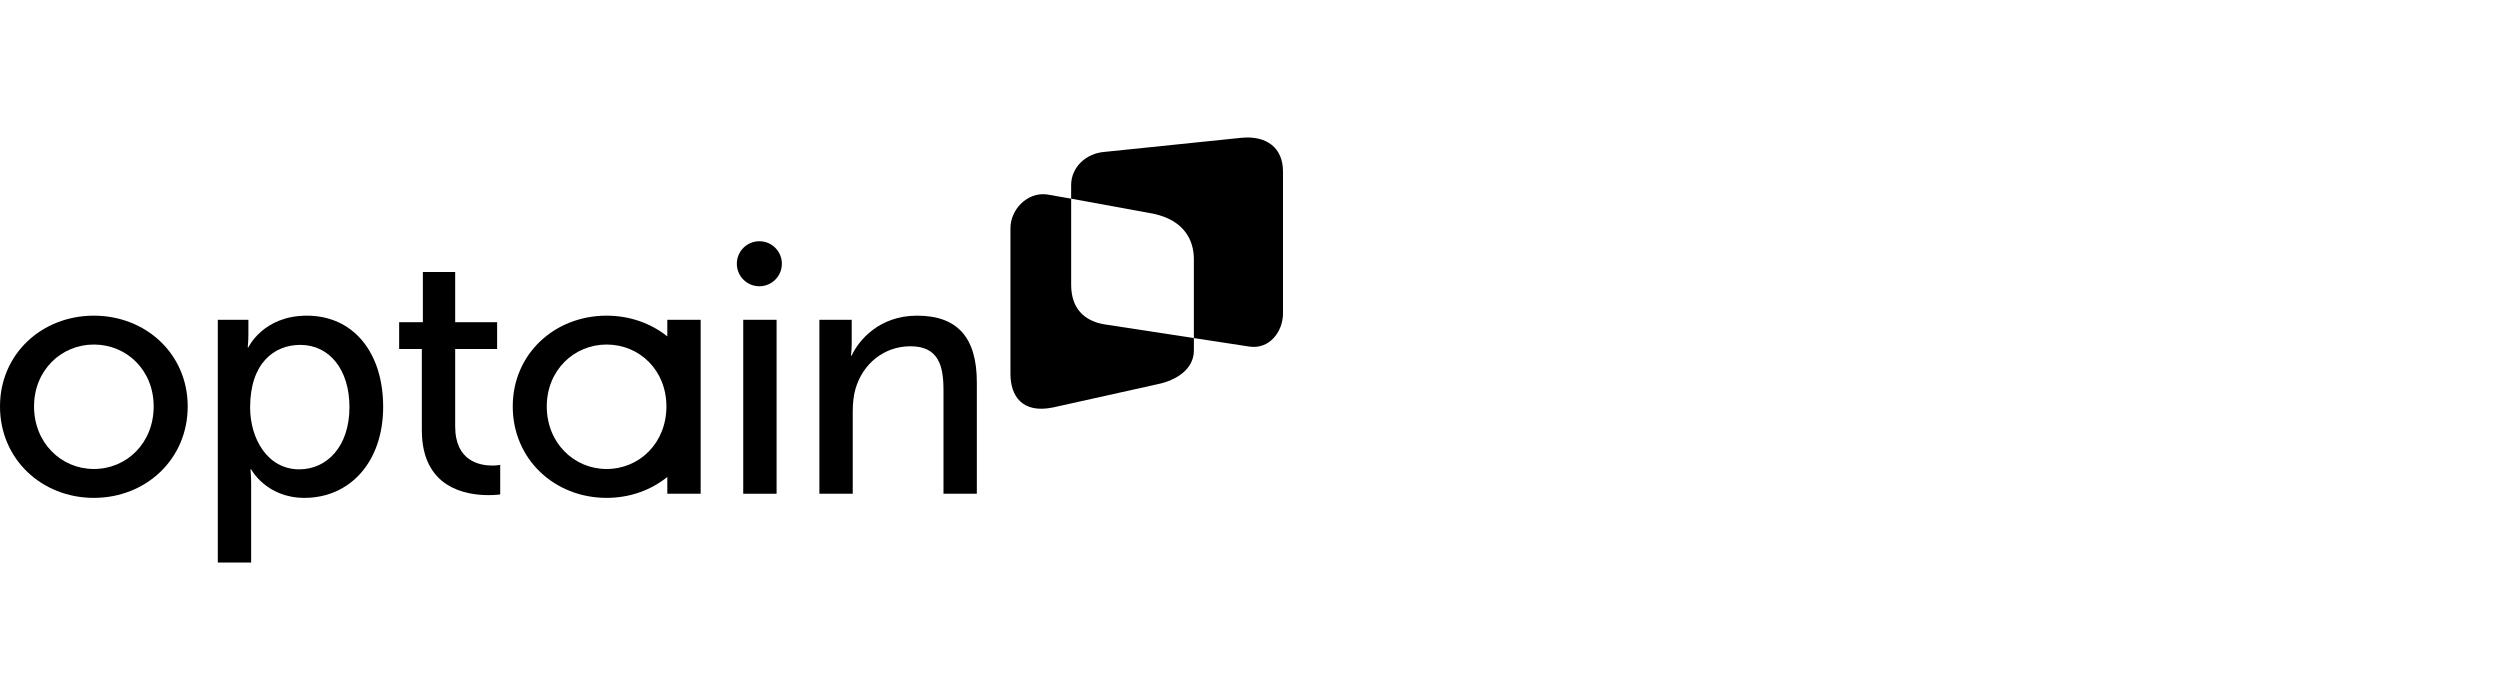 <svg width="200" height="56" viewBox="0 0 200 56" fill="none" xmlns="http://www.w3.org/2000/svg">
<g clip-path="url(#clip0_11147_30056)">
<path d="M99.293 11.026L88.352 12.153C86.912 12.264 85.691 13.35 85.691 14.813V15.893L92.278 17.099C94.754 17.629 95.509 19.238 95.509 20.724V27.046L99.978 27.731C101.563 27.946 102.639 26.534 102.639 25.07V13.708C102.639 11.851 101.356 10.82 99.293 11.026H99.293Z" fill="black"/>
<path d="M85.693 22.787V15.893L83.742 15.553C82.168 15.359 80.836 16.768 80.836 18.253V29.898C80.836 31.66 81.756 33.104 84.232 32.598L92.604 30.737C94.136 30.422 95.51 29.521 95.51 28.036V27.046L88.354 25.948C86.708 25.676 85.693 24.644 85.693 22.787H85.693Z" fill="black"/>
<path d="M7.508 25.253C11.661 25.253 15.016 28.306 15.016 32.514C15.016 36.749 11.661 39.83 7.508 39.83C3.355 39.83 0 36.749 0 32.514C0 28.306 3.355 25.253 7.508 25.253ZM7.508 37.519C10.149 37.519 12.294 35.429 12.294 32.514C12.294 29.626 10.149 27.563 7.508 27.563C4.896 27.563 2.723 29.626 2.723 32.514C2.723 35.429 4.896 37.519 7.508 37.519Z" fill="black"/>
<path d="M17.424 25.583H19.872V26.766C19.872 27.316 19.817 27.784 19.817 27.784H19.872C19.872 27.784 21.054 25.253 24.547 25.253C28.288 25.253 30.653 28.224 30.653 32.541C30.653 36.969 27.985 39.83 24.355 39.83C21.302 39.83 20.092 37.547 20.092 37.547H20.037C20.037 37.547 20.092 38.042 20.092 38.757V45H17.424V25.583ZM23.942 37.547C26.142 37.547 27.957 35.732 27.957 32.569C27.957 29.544 26.335 27.591 24.024 27.591C21.934 27.591 20.009 29.049 20.009 32.597C20.009 35.072 21.384 37.547 23.942 37.547V37.547Z" fill="black"/>
<path d="M33.747 27.921H31.932V25.776H33.829V21.761H36.414V25.776H39.77V27.921H36.414V34.109C36.414 36.887 38.367 37.244 39.385 37.244C39.77 37.244 40.017 37.189 40.017 37.189V39.554C40.017 39.554 39.632 39.61 39.082 39.61C37.295 39.61 33.747 39.06 33.747 34.412V27.921Z" fill="black"/>
<path d="M59.459 25.583H62.127V39.5H59.459V25.583Z" fill="black"/>
<path d="M53.385 25.583V26.912C52.076 25.863 50.382 25.253 48.528 25.253C44.375 25.253 41.02 28.306 41.02 32.514C41.02 36.749 44.375 39.83 48.528 39.83C50.382 39.83 52.076 39.214 53.385 38.157V39.5H56.052V25.583H53.385ZM48.528 37.519C45.915 37.519 43.742 35.429 43.742 32.514C43.742 29.626 45.915 27.563 48.528 27.563C51.168 27.563 53.313 29.626 53.313 32.514C53.313 35.429 51.168 37.519 48.528 37.519Z" fill="black"/>
<path d="M65.551 25.583H68.136V27.426C68.136 27.976 68.081 28.444 68.081 28.444H68.136C68.686 27.234 70.336 25.253 73.362 25.253C76.634 25.253 78.147 27.041 78.147 30.589V39.5H75.479V31.194C75.479 29.241 75.067 27.701 72.839 27.701C70.721 27.701 69.016 29.104 68.439 31.111C68.274 31.661 68.219 32.294 68.219 32.981V39.499H65.551V25.583L65.551 25.583Z" fill="black"/>
<path d="M60.749 22.901C61.744 22.901 62.55 22.094 62.55 21.099C62.55 20.105 61.744 19.298 60.749 19.298C59.754 19.298 58.947 20.105 58.947 21.099C58.947 22.094 59.754 22.901 60.749 22.901Z" fill="black"/>
</g>
<defs>
<clipPath id="clip0_11147_30056">
<rect width="102.639" height="34" fill="white" transform="translate(0 11)"/>
</clipPath>
</defs>
</svg>
